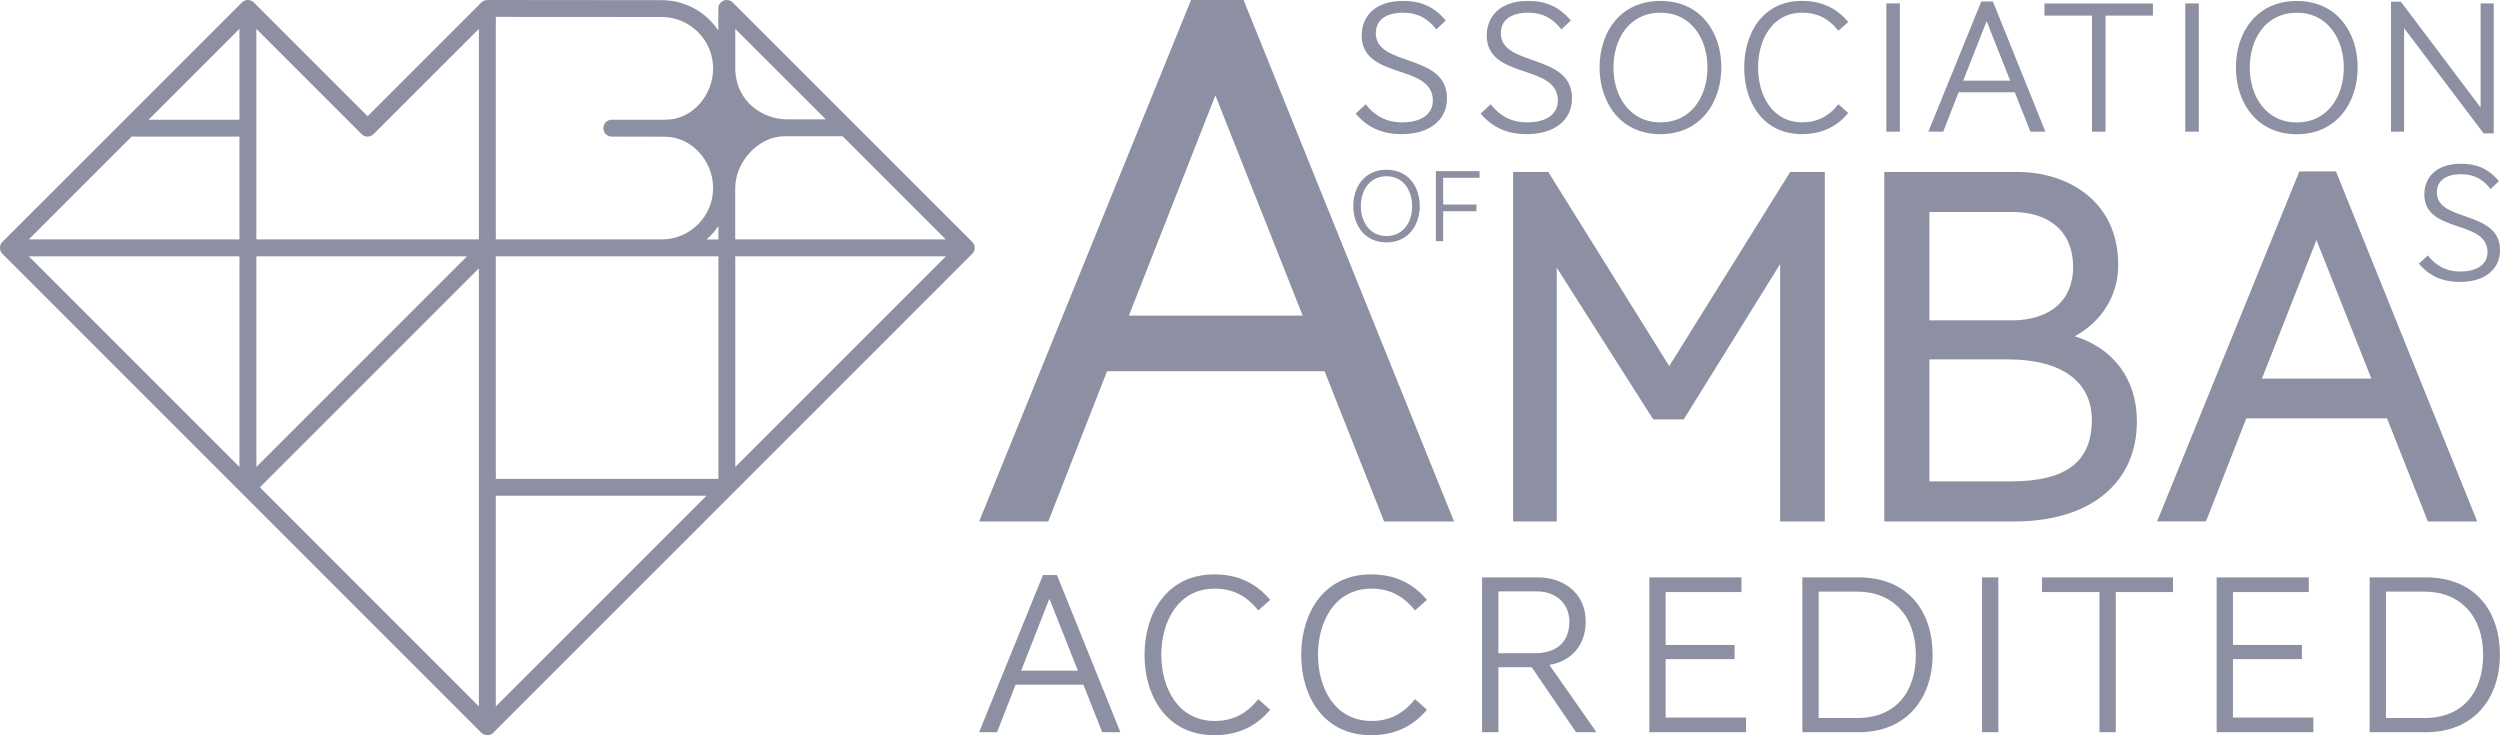 <?xml version="1.0" encoding="UTF-8"?> <svg xmlns="http://www.w3.org/2000/svg" width="108.812" height="32" viewBox="0 0 108.812 32"> <path fill="#8D90A3" d="M77.918 7.484h1.506v15.212H77.48V11.493l-4.195 6.76h-1.33l-4.197-6.6v11.044h-1.9V7.484h1.53l5.265 8.45 5.265-8.45zm15.09 10.858c0 2.686-2.04 4.354-5.32 4.354h-5.674V7.484h5.783c2.19 0 4.398 1.25 4.398 4.046 0 1.32-.696 2.45-1.89 3.106 1.705.532 2.703 1.883 2.703 3.706zm-5.607-2.7h-3.423v5.31h3.534c2.412 0 3.535-.85 3.535-2.676 0-1.673-1.328-2.633-3.644-2.633zm2.832-4.023c0-1.5-.993-2.393-2.655-2.393h-3.6v4.717h3.578c1.676 0 2.677-.87 2.677-2.325zm17.588 11.077h-2.148l-1.778-4.488H97.77l-1.755 4.487h-2.128l6.192-15.234h1.593l6.147 15.234zm-6.998-12.25L98.45 16.48h4.764l-2.392-6.036zm-55.198 12.25h-3.008L51.84 0h2.286l9.16 22.697h-3.043l-2.592-6.542h-9.466l-2.56 6.542zm3.51-8.96h7.564L52.9 4.152l-3.766 9.585zm12.66-4.77c0-.828-.49-1.578-1.447-1.578-.958 0-1.447.75-1.447 1.576 0 .827.488 1.586 1.447 1.586.958 0 1.446-.76 1.446-1.586zm-.33.004c0 .684-.38 1.303-1.117 1.303s-1.117-.63-1.117-1.302c0-.682.38-1.3 1.117-1.3.736 0 1.116.627 1.116 1.3zm2.796.222v-.29h-1.446V7.738h1.582v-.29h-1.902v3.046h.32v-1.3h1.446zm44.14-.963l.367-.346c-.463-.544-.97-.757-1.654-.757-1.132 0-1.596.647-1.596 1.33 0 1.73 2.75 1.074 2.75 2.523 0 .5-.42.838-1.184.838-.632 0-1.074-.265-1.412-.7l-.39.36c.486.567 1.067.795 1.788.795.993 0 1.743-.485 1.743-1.39 0-1.75-2.75-1.198-2.75-2.507 0-.463.332-.794 1.067-.794.544 0 .956.228 1.272.647zM62.514 1.282l.414-.39C62.406.28 61.835.04 61.064.04c-1.275 0-1.797.73-1.797 1.5 0 1.946 3.098 1.21 3.098 2.84 0 .564-.472.945-1.333.945-.712 0-1.21-.298-1.59-.787l-.44.406c.547.638 1.202.895 2.014.895 1.12 0 1.963-.547 1.963-1.566 0-1.972-3.098-1.35-3.098-2.825 0-.523.373-.896 1.2-.896.613 0 1.077.256 1.433.73zm5.442 0l.414-.39C67.85.28 67.278.04 66.508.04c-1.276 0-1.798.73-1.798 1.5 0 1.946 3.097 1.21 3.097 2.84 0 .564-.472.945-1.333.945-.712 0-1.21-.298-1.59-.787l-.44.406c.547.638 1.2.895 2.013.895 1.12 0 1.964-.547 1.964-1.566 0-1.972-3.098-1.35-3.098-2.825 0-.523.373-.896 1.2-.896.614 0 1.08.256 1.435.73zm6.965 1.648c0-1.515-.895-2.89-2.65-2.89-1.757 0-2.65 1.375-2.65 2.89 0 1.517.894 2.91 2.65 2.91 1.756-.002 2.65-1.393 2.65-2.91zm-.605.01c0 1.25-.696 2.385-2.046 2.385s-2.045-1.15-2.045-2.386c0-1.252.696-2.386 2.046-2.386s2.047 1.15 2.047 2.385zm1.6.007c0 1.475.794 2.89 2.517 2.89.903 0 1.54-.355 2.013-.918l-.43-.382c-.44.556-.954.787-1.566.787-1.333 0-1.93-1.2-1.93-2.386 0-1.185.597-2.386 1.93-2.386.614 0 1.127.232 1.566.787l.43-.38c-.47-.563-1.11-.92-2.012-.92-1.724 0-2.518 1.417-2.518 2.907zM82.69 5.73V.148h-.588V5.73h.588zm6.336 0L86.74.065h-.505L83.932 5.73h.646l.67-1.714h2.444l.68 1.714h.654zm-1.532-2.22h-2.046L86.468.92l1.026 2.593zM93.706.68v-.53h-4.722v.53h2.07V5.73h.59V.678h2.062zm1.996 5.052V.148h-.588V5.73h.588zm6.915-2.8c0-1.515-.895-2.89-2.65-2.89-1.756 0-2.65 1.375-2.65 2.89 0 1.517.894 2.91 2.65 2.91 1.756-.002 2.65-1.393 2.65-2.91zm-.604.01c0 1.25-.696 2.385-2.046 2.385-1.35 0-2.046-1.15-2.046-2.386 0-1.252.697-2.386 2.047-2.386s2.046 1.15 2.046 2.385zm6.526 2.865V.148h-.572v4.53l-3.47-4.605h-.43V5.73h.57V1.225l3.462 4.58h.44zM48.765 31.87l-2.76-6.84h-.61l-2.78 6.84h.78l.81-2.07h2.95l.82 2.07h.79zm-1.85-2.68h-2.47l1.23-3.13 1.24 3.13zm2.9-.68c0 1.78.96 3.49 3.04 3.49 1.09 0 1.86-.43 2.43-1.11l-.52-.46c-.53.67-1.15.95-1.89.95-1.61 0-2.33-1.45-2.33-2.88s.72-2.88 2.33-2.88c.74 0 1.36.28 1.89.95l.52-.46c-.57-.68-1.34-1.11-2.43-1.11-2.08 0-3.04 1.71-3.04 3.51zm6.82 0c0 1.78.96 3.49 3.04 3.49 1.09 0 1.86-.43 2.432-1.11l-.52-.46c-.53.67-1.15.95-1.89.95-1.61 0-2.332-1.45-2.332-2.88s.72-2.88 2.33-2.88c.74 0 1.36.28 1.89.95l.522-.46c-.57-.68-1.34-1.11-2.43-1.11-2.08 0-3.042 1.71-3.042 3.51zm12.852 3.36l-2.05-2.93c.86-.14 1.58-.77 1.58-1.89 0-1.22-.94-1.92-2.09-1.92h-2.42v6.74h.71v-2.83h1.45l1.93 2.83h.89zm-1.18-4.81c0 .94-.63 1.37-1.48 1.37h-1.61v-2.69h1.68c.79 0 1.41.5 1.41 1.32zm7.69 4.81v-.64h-3.5v-2.54h3v-.62h-3v-2.3h3.3v-.64h-4.01v6.74h4.21zm8.12-3.38c0-1.82-1.02-3.36-3.23-3.36h-2.44v6.74h2.44c2.14 0 3.23-1.52 3.23-3.38zm-.73.01c0 1.6-.86 2.75-2.55 2.75h-1.68v-5.5h1.68c1.56 0 2.55 1.08 2.55 2.75zm3.59 3.37v-6.74h-.71v6.74h.71zm7.602-6.1v-.64h-5.7v.64h2.5v6.1h.71v-6.1h2.49zm6.11 6.1v-.64h-3.5v-2.54h3v-.62h-3v-2.3h3.3v-.64h-4.01v6.74h4.21zm8.12-3.38c0-1.82-1.02-3.36-3.23-3.36h-2.44v6.74h2.44c2.14 0 3.23-1.52 3.23-3.38zm-.73.01c0 1.6-.86 2.75-2.55 2.75h-1.68v-5.5h1.68c1.56 0 2.55 1.08 2.55 2.75zM42.396 10.93c-.02.046-.05.083-.083.117l.003.002-10.42 10.42L21.47 31.893l-.002-.002c-.033.034-.07.063-.117.082-.044.02-.092.028-.14.028-.096 0-.19-.038-.26-.108l-10.42-10.42L.106 11.048l.002-.003c-.035-.034-.064-.07-.083-.117-.057-.137-.026-.295.08-.4L10.53.108V.11c.034-.034.072-.063.118-.082.138-.057.295-.025.4.08L16 5.058l4.95-4.95c.07-.07.165-.105.26-.105V0l7.59.007c1.025 0 1.93.523 2.465 1.316V.368c0-.15.09-.283.227-.34.138-.056.295-.024.4.08L42.316 10.53c.105.104.137.262.08.4zm-31.974.227H1.256l9.166 9.166v-9.166zm0-5.212H5.73L1.255 10.42h9.166V5.946zm0-4.69L6.468 5.21h3.954V1.255zm.737 19.068l9.166-9.166h-9.166v9.166zm9.686-8.646L11.31 21.21l9.533 9.535V11.677zm0-10.422L16.26 5.837c-.143.144-.375.144-.52 0l-4.583-4.582v9.166h9.686V1.256zm11.158 0v1.69c0 1.498 1.22 2.248 2.24 2.248h1.7L32 1.255zM21.58 10.42h7.22c1.234 0 2.238-1.002 2.238-2.236 0-1.183-.936-2.233-2.094-2.233-.056.003-2.316-.005-2.316-.005-.203 0-.368-.165-.368-.368s.165-.368.368-.368h2.348c1.152 0 2.063-1.063 2.063-2.23C31.037 1.744 30.033.74 28.8.74L21.58.735v9.686zm9.168 11.158h-9.168v9.167l9.168-9.167zm.52-10.42h-9.688v9.685h9.688v-9.686zm0-1.317c-.146.217-.32.41-.516.582h.516v-.58zm9.9 1.317h-9.165v9.166l9.167-9.166zm0-.736L36.675 5.93h-2.528C33.008 5.928 32 7.052 32 8.183v2.238h9.167z"></path> </svg> 